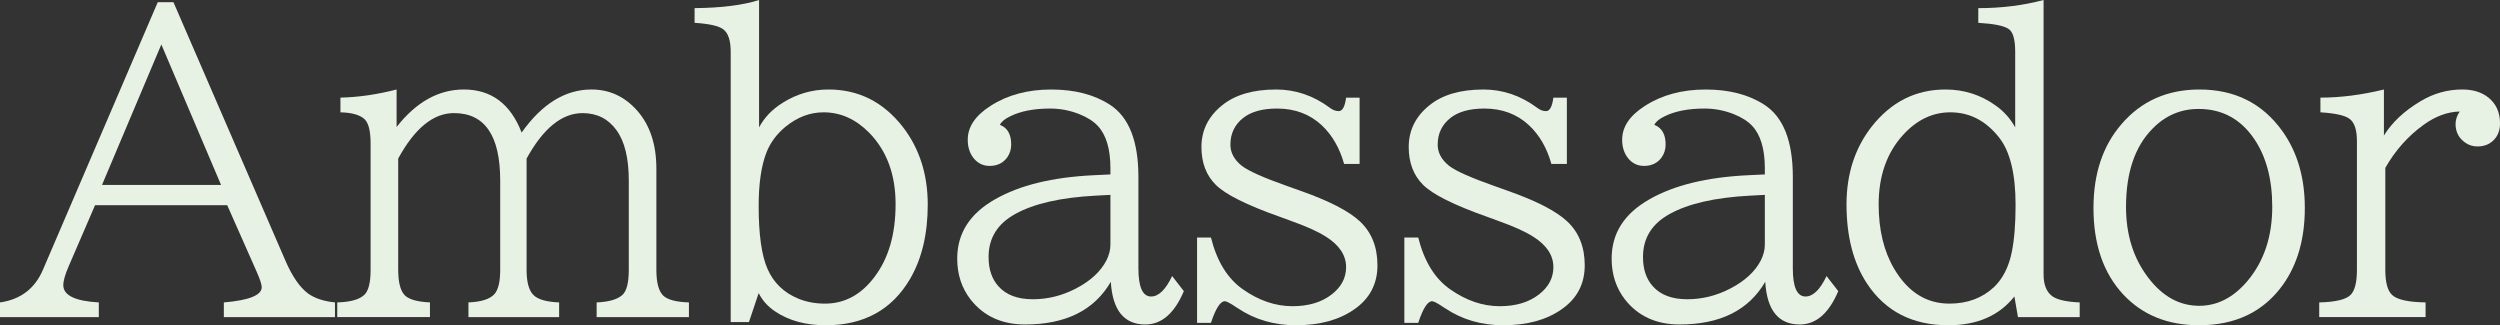 <?xml version="1.0" encoding="utf-8"?>
<!-- Generator: Adobe Illustrator 15.0.0, SVG Export Plug-In . SVG Version: 6.00 Build 0)  -->
<!DOCTYPE svg PUBLIC "-//W3C//DTD SVG 1.1//EN" "http://www.w3.org/Graphics/SVG/1.1/DTD/svg11.dtd">
<svg version="1.1" id="レイヤー_1" xmlns="http://www.w3.org/2000/svg" xmlns:xlink="http://www.w3.org/1999/xlink" x="0px"
	 y="0px" width="221.45px" height="28.811px" viewBox="0 0 221.45 28.811" enable-background="new 0 0 221.45 28.811"
	 xml:space="preserve">
<rect x="0" y="0" width="221.45" height="28.811" fill="#333333" stroke="none"/>
<g>
	<g>
		<path fill="#E8F2E4" d="M13.975,0.193h1.389l9.914,22.887c0.598,1.383,1.26,2.35,1.986,2.9c0.586,0.434,1.389,0.703,2.408,0.809
			v1.301h-9.844v-1.301c2.238-0.188,3.357-0.639,3.357-1.354c0-0.234-0.158-0.709-0.475-1.424l-2.584-5.836H8.42L6.082,23.59
			c-0.316,0.727-0.475,1.283-0.475,1.67c0,0.902,1.049,1.412,3.146,1.529v1.301H0v-1.301c1.828-0.258,3.1-1.23,3.814-2.918
			L13.975,0.193z M14.291,3.938L9.035,16.383h10.547L14.291,3.938z"/>
		<path fill="#E8F2E4" d="M29.875,28.09v-1.301c1.148-0.035,1.939-0.252,2.373-0.65c0.387-0.34,0.58-1.084,0.58-2.232v-11.18
			c0-1.102-0.176-1.822-0.527-2.162c-0.41-0.387-1.125-0.592-2.145-0.615V8.648c1.582-0.035,3.24-0.275,4.975-0.721v3.322
			c1.734-2.215,3.721-3.322,5.959-3.322c2.426,0,4.131,1.271,5.115,3.814c1.805-2.543,3.867-3.814,6.188-3.814
			c1.582,0,2.924,0.615,4.025,1.846c1.148,1.289,1.723,3.012,1.723,5.168v8.965c0,1.148,0.211,1.916,0.633,2.303
			c0.398,0.352,1.148,0.545,2.25,0.58v1.301H52.85v-1.301c1.078-0.047,1.834-0.264,2.268-0.65c0.387-0.34,0.58-1.084,0.58-2.232
			v-7.91c0-1.98-0.363-3.469-1.09-4.465c-0.727-1.008-1.729-1.512-3.006-1.512c-1.828,0-3.48,1.342-4.957,4.025v9.861
			c0,1.09,0.205,1.834,0.615,2.232c0.387,0.387,1.143,0.604,2.268,0.65v1.301h-8.033v-1.301c1.137-0.047,1.904-0.293,2.303-0.738
			c0.34-0.387,0.51-1.102,0.51-2.145v-7.91c0-3.984-1.365-5.977-4.096-5.977c-1.828,0-3.475,1.342-4.939,4.025v9.861
			c0,1.148,0.211,1.916,0.633,2.303c0.398,0.34,1.125,0.533,2.18,0.58v1.301H29.875z"/>
		<path fill="#E8F2E4" d="M64.725,28.529V4.588c0-0.996-0.217-1.658-0.65-1.986c-0.398-0.305-1.248-0.498-2.549-0.58V0.721
			C63.916,0.697,65.82,0.457,67.238,0v11.285c0.469-0.879,1.166-1.605,2.092-2.18c1.242-0.785,2.596-1.178,4.061-1.178
			c2.66,0,4.852,1.102,6.574,3.305c1.477,1.91,2.215,4.207,2.215,6.891c0,2.613-0.527,4.816-1.582,6.609
			c-1.605,2.719-4.09,4.078-7.453,4.078c-1.77,0-3.258-0.404-4.465-1.213c-0.645-0.422-1.137-0.967-1.477-1.635l-0.861,2.566H64.725
			z M72.951,9.949c-1.195,0-2.314,0.422-3.357,1.266c-0.797,0.656-1.365,1.424-1.705,2.303c-0.457,1.172-0.686,2.748-0.686,4.729
			c0,2.543,0.264,4.406,0.791,5.59c0.539,1.219,1.447,2.092,2.725,2.619c0.715,0.293,1.5,0.439,2.355,0.439
			c1.746,0,3.211-0.791,4.395-2.373c1.242-1.641,1.863-3.785,1.863-6.434c0-2.637-0.785-4.752-2.355-6.346
			C75.793,10.547,74.451,9.949,72.951,9.949z"/>
		<path fill="#E8F2E4" d="M98.361,15.451v-0.545c0-1.711-0.375-2.965-1.125-3.762c-0.387-0.41-0.932-0.756-1.635-1.037
			c-0.832-0.328-1.693-0.492-2.584-0.492c-1.43,0-2.607,0.229-3.533,0.686c-0.469,0.223-0.773,0.475-0.914,0.756
			c0.668,0.258,1.002,0.838,1.002,1.74c0,0.434-0.117,0.814-0.352,1.143c-0.363,0.504-0.885,0.756-1.564,0.756
			c-0.539,0-0.99-0.205-1.354-0.615c-0.387-0.445-0.58-1.014-0.58-1.705c0-1.137,0.668-2.133,2.004-2.988
			c1.5-0.973,3.299-1.459,5.396-1.459c2.074,0,3.809,0.451,5.203,1.354c1.676,1.09,2.514,3.217,2.514,6.381v8.104
			c0,1.664,0.375,2.496,1.125,2.496c0.668,0,1.289-0.604,1.863-1.811l1.037,1.336c-0.832,1.969-1.969,2.953-3.41,2.953
			c-1.887,0-2.906-1.26-3.059-3.779c-1.465,2.52-3.996,3.779-7.594,3.779c-2.051,0-3.656-0.732-4.816-2.197
			c-0.797-1.02-1.195-2.232-1.195-3.639c0-2.238,1.119-3.99,3.357-5.256c2.168-1.242,5.068-1.951,8.701-2.127L98.361,15.451z
			 M98.361,17.262l-1.336,0.07c-3.07,0.164-5.432,0.703-7.084,1.617c-1.582,0.867-2.373,2.139-2.373,3.814
			c0,1.09,0.293,1.957,0.879,2.602c0.68,0.762,1.693,1.143,3.041,1.143c1.324,0,2.596-0.316,3.814-0.949
			c1.289-0.668,2.191-1.5,2.707-2.496c0.234-0.469,0.352-0.932,0.352-1.389V17.262z"/>
		<path fill="#E8F2E4" d="M106.036,21.041h1.23c0.527,2.109,1.471,3.639,2.83,4.588c1.418,0.996,2.883,1.494,4.395,1.494
			c1.418,0,2.572-0.346,3.463-1.037c0.855-0.656,1.283-1.465,1.283-2.426c0-1.043-0.592-1.939-1.775-2.689
			c-0.715-0.457-1.752-0.926-3.111-1.406l-1.002-0.369c-2.918-1.031-4.805-1.975-5.66-2.83c-0.844-0.844-1.266-1.957-1.266-3.34
			c0-1.488,0.615-2.725,1.846-3.709c1.148-0.926,2.742-1.389,4.781-1.389c1.711,0,3.293,0.539,4.746,1.617
			c0.258,0.199,0.521,0.299,0.791,0.299c0.328,0,0.545-0.398,0.65-1.195h1.195v5.871h-1.371c-0.398-1.418-1.061-2.561-1.986-3.428
			c-1.055-0.984-2.373-1.477-3.955-1.477c-1.277,0-2.268,0.27-2.971,0.809c-0.773,0.598-1.16,1.395-1.16,2.391
			c0,0.715,0.34,1.342,1.02,1.881c0.598,0.457,1.91,1.043,3.938,1.758l1.23,0.439c2.531,0.891,4.289,1.793,5.273,2.707
			c1.043,0.973,1.564,2.273,1.564,3.902c0,1.652-0.686,2.953-2.057,3.902c-1.336,0.938-3.059,1.406-5.168,1.406
			c-1.934,0-3.65-0.504-5.15-1.512l-0.088-0.053c-0.551-0.375-0.902-0.563-1.055-0.563c-0.398,0-0.809,0.639-1.23,1.916h-1.23
			V21.041z"/>
		<path fill="#E8F2E4" d="M124.397,21.041h1.23c0.527,2.109,1.471,3.639,2.83,4.588c1.418,0.996,2.883,1.494,4.395,1.494
			c1.418,0,2.572-0.346,3.463-1.037c0.855-0.656,1.283-1.465,1.283-2.426c0-1.043-0.592-1.939-1.775-2.689
			c-0.715-0.457-1.752-0.926-3.111-1.406l-1.002-0.369c-2.918-1.031-4.805-1.975-5.66-2.83c-0.844-0.844-1.266-1.957-1.266-3.34
			c0-1.488,0.615-2.725,1.846-3.709c1.148-0.926,2.742-1.389,4.781-1.389c1.711,0,3.293,0.539,4.746,1.617
			c0.258,0.199,0.521,0.299,0.791,0.299c0.328,0,0.545-0.398,0.65-1.195h1.195v5.871h-1.371c-0.398-1.418-1.061-2.561-1.986-3.428
			c-1.055-0.984-2.373-1.477-3.955-1.477c-1.277,0-2.268,0.27-2.971,0.809c-0.773,0.598-1.16,1.395-1.16,2.391
			c0,0.715,0.34,1.342,1.02,1.881c0.598,0.457,1.91,1.043,3.938,1.758l1.23,0.439c2.531,0.891,4.289,1.793,5.273,2.707
			c1.043,0.973,1.564,2.273,1.564,3.902c0,1.652-0.686,2.953-2.057,3.902c-1.336,0.938-3.059,1.406-5.168,1.406
			c-1.934,0-3.65-0.504-5.15-1.512l-0.088-0.053c-0.551-0.375-0.902-0.563-1.055-0.563c-0.398,0-0.809,0.639-1.23,1.916h-1.23
			V21.041z"/>
		<path fill="#E8F2E4" d="M156.329,15.451v-0.545c0-1.711-0.375-2.965-1.125-3.762c-0.387-0.41-0.932-0.756-1.635-1.037
			c-0.832-0.328-1.693-0.492-2.584-0.492c-1.43,0-2.607,0.229-3.533,0.686c-0.469,0.223-0.773,0.475-0.914,0.756
			c0.668,0.258,1.002,0.838,1.002,1.74c0,0.434-0.117,0.814-0.352,1.143c-0.363,0.504-0.885,0.756-1.564,0.756
			c-0.539,0-0.99-0.205-1.354-0.615c-0.387-0.445-0.58-1.014-0.58-1.705c0-1.137,0.668-2.133,2.004-2.988
			c1.5-0.973,3.299-1.459,5.396-1.459c2.074,0,3.809,0.451,5.203,1.354c1.676,1.09,2.514,3.217,2.514,6.381v8.104
			c0,1.664,0.375,2.496,1.125,2.496c0.668,0,1.289-0.604,1.863-1.811l1.037,1.336c-0.832,1.969-1.969,2.953-3.41,2.953
			c-1.887,0-2.906-1.26-3.059-3.779c-1.465,2.52-3.996,3.779-7.594,3.779c-2.051,0-3.656-0.732-4.816-2.197
			c-0.797-1.02-1.195-2.232-1.195-3.639c0-2.238,1.119-3.99,3.357-5.256c2.168-1.242,5.068-1.951,8.701-2.127L156.329,15.451z
			 M156.329,17.262l-1.336,0.07c-3.07,0.164-5.432,0.703-7.084,1.617c-1.582,0.867-2.373,2.139-2.373,3.814
			c0,1.09,0.293,1.957,0.879,2.602c0.68,0.762,1.693,1.143,3.041,1.143c1.324,0,2.596-0.316,3.814-0.949
			c1.289-0.668,2.191-1.5,2.707-2.496c0.234-0.469,0.352-0.932,0.352-1.389V17.262z"/>
		<path fill="#E8F2E4" d="M178.751,28.09l-0.316-1.828c-1.348,1.699-3.299,2.549-5.854,2.549c-3.164,0-5.561-1.225-7.189-3.674
			c-1.219-1.84-1.828-4.184-1.828-7.031c0-2.684,0.738-4.975,2.215-6.873c1.723-2.203,3.908-3.305,6.557-3.305
			c1.641,0,3.123,0.475,4.447,1.424c0.727,0.516,1.301,1.16,1.723,1.934V4.588c0-1.09-0.193-1.764-0.58-2.021
			c-0.398-0.281-1.295-0.463-2.689-0.545V0.721c2.051,0,3.979-0.24,5.783-0.721v24.311c0,0.844,0.223,1.459,0.668,1.846
			c0.398,0.363,1.242,0.574,2.531,0.633v1.301H178.751z M172.757,9.949c-1.57,0-2.965,0.668-4.184,2.004
			c-1.441,1.582-2.162,3.633-2.162,6.152c0,2.262,0.463,4.172,1.389,5.73c1.219,2.039,2.842,3.059,4.869,3.059
			c1.594,0,2.912-0.486,3.955-1.459c0.785-0.75,1.313-1.787,1.582-3.111c0.223-1.102,0.334-2.49,0.334-4.166
			c0-2.754-0.486-4.746-1.459-5.977C175.909,10.693,174.468,9.949,172.757,9.949z"/>
		<path fill="#E8F2E4" d="M194.827,7.928c3.141,0,5.59,1.23,7.348,3.691c1.324,1.852,1.986,4.119,1.986,6.803
			c0,2.73-0.65,5.004-1.951,6.82c-1.711,2.379-4.184,3.568-7.418,3.568c-2.777,0-5.016-0.908-6.715-2.725
			c-1.758-1.887-2.637-4.441-2.637-7.664c0-3.023,0.82-5.49,2.461-7.4C189.659,8.959,191.968,7.928,194.827,7.928z M194.757,9.65
			c-1.594,0-2.959,0.586-4.096,1.758c-1.559,1.582-2.338,3.891-2.338,6.926c0,2.449,0.65,4.529,1.951,6.24
			c1.266,1.676,2.777,2.514,4.535,2.514c1.605,0,3.029-0.732,4.271-2.197c1.465-1.746,2.197-3.938,2.197-6.574
			c0-2.438-0.533-4.441-1.6-6.012C198.472,10.535,196.831,9.65,194.757,9.65z"/>
		<path fill="#E8F2E4" d="M205.437,28.09v-1.301c1.488-0.035,2.426-0.27,2.813-0.703c0.352-0.387,0.527-1.113,0.527-2.18V12.498
			c0-0.996-0.217-1.652-0.65-1.969c-0.398-0.305-1.26-0.498-2.584-0.58V8.648c1.781,0,3.656-0.24,5.625-0.721v4.078
			c0.715-1.16,1.787-2.168,3.217-3.023c1.16-0.703,2.402-1.055,3.727-1.055c0.949,0,1.723,0.24,2.32,0.721
			c0.68,0.551,1.02,1.313,1.02,2.285c0,0.574-0.17,1.049-0.51,1.424c-0.375,0.41-0.873,0.615-1.494,0.615
			c-0.375,0-0.715-0.1-1.02-0.299c-0.609-0.398-0.914-0.961-0.914-1.688c0-0.375,0.123-0.744,0.369-1.107
			c-1.078,0.023-2.145,0.416-3.199,1.178c-1.383,0.996-2.514,2.268-3.393,3.814v9.035c0,1.125,0.205,1.869,0.615,2.232
			c0.445,0.41,1.43,0.627,2.953,0.65v1.301H205.437z"/>
	</g>
</g>
</svg>
